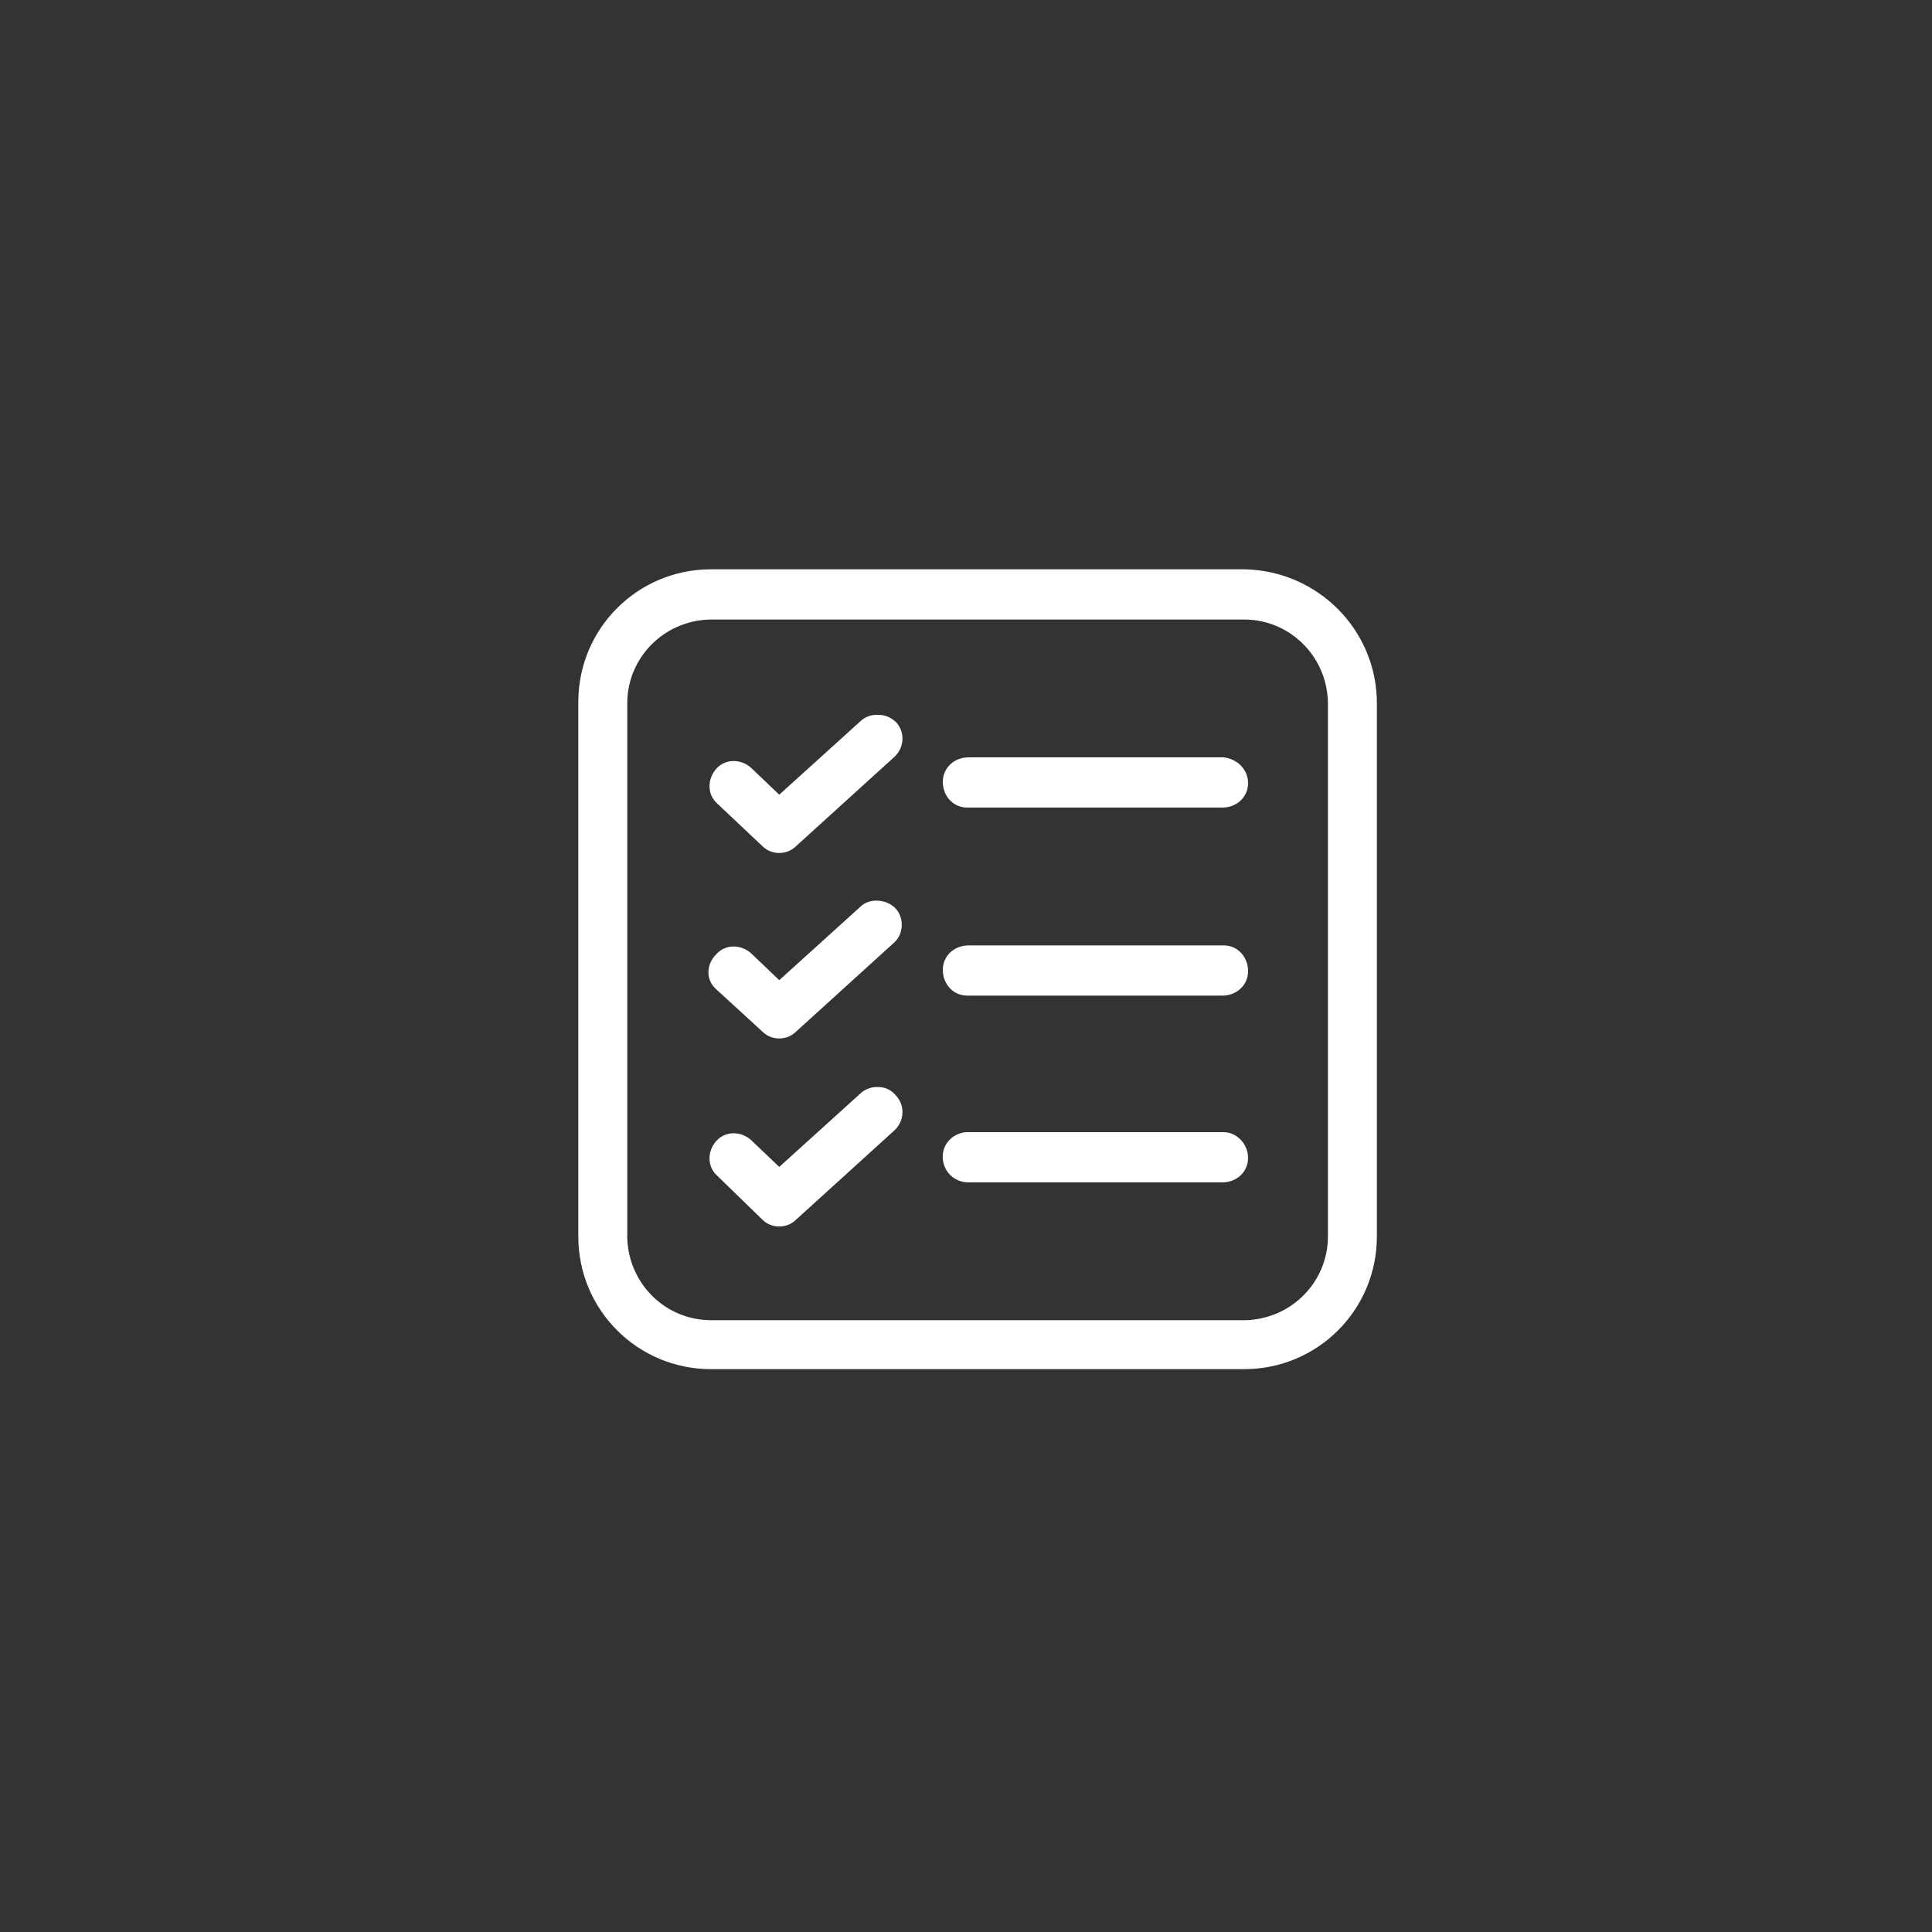<?xml version="1.0" encoding="utf-8"?>
<!-- Generator: Adobe Illustrator 23.0.1, SVG Export Plug-In . SVG Version: 6.00 Build 0)  -->
<svg version="1.1" id="Calque_1" xmlns="http://www.w3.org/2000/svg" xmlns:xlink="http://www.w3.org/1999/xlink" x="0px" y="0px"
	 viewBox="0 0 150 150" style="enable-background:new 0 0 150 150;" xml:space="preserve">
<rect x="0" y="0" width="150" height="150" fill="#333333" stroke="none"/>
<style type="text/css">
	.st0{fill:#FFFFFF;}
</style>
<path id="Tracé_83538" class="st0" d="M55.6,76.8l3.6,3.3c0.7,0.7,1.9,0.7,2.6,0l7.6-6.9c0.8-0.7,0.8-2,0.1-2.7s-2-0.8-2.7-0.1
	l-6.3,5.7L58.3,74c-0.8-0.7-2-0.7-2.7,0.1C54.8,74.9,54.8,76.1,55.6,76.8L55.6,76.8z"/>
<path id="Tracé_83539" class="st0" d="M59.2,65.7c0.7,0.7,1.9,0.7,2.6,0l7.6-6.9c0.8-0.7,0.9-1.9,0.2-2.7l0,0
	c-0.4-0.4-0.9-0.6-1.4-0.6H68c-0.4,0-0.9,0.2-1.2,0.5l-6.3,5.7l-2.2-2.1c-0.8-0.7-2-0.7-2.7,0.1s-0.7,2,0.1,2.7l0,0L59.2,65.7z"/>
<path id="Tracé_83540" class="st0" d="M68.2,84.4c-0.1,0-0.1,0-0.2,0c-0.4,0-0.9,0.2-1.2,0.5l-6.3,5.7l-2.2-2.1
	c-0.8-0.7-2-0.7-2.7,0.1c-0.7,0.8-0.7,2,0.1,2.7l0,0l3.5,3.4c0.7,0.7,1.9,0.7,2.6,0l7.6-6.9c0.8-0.7,0.9-1.9,0.2-2.7
	C69.2,84.6,68.7,84.4,68.2,84.4L68.2,84.4z"/>
<path id="Tracé_83541" class="st0" d="M96.6,44.2H55.2c-5.7,0-10.3,4.6-10.3,10.3V96c0,5.7,4.6,10.3,10.3,10.3h41.4
	c5.7,0,10.3-4.6,10.3-10.3V54.6C106.9,48.9,102.3,44.3,96.6,44.2z M103.1,96c0,3.5-2.8,6.4-6.4,6.5h-0.1H55.2
	c-3.5,0-6.4-2.8-6.5-6.4V96V54.6c0-3.5,2.8-6.4,6.4-6.5h0.1h41.4c3.5,0,6.4,2.8,6.5,6.4v0.1C103.1,54.6,103.1,96,103.1,96z"/>
<path id="Tracé_83542" class="st0" d="M95,58.8H75.2c-1.1,0-2,0.8-2,1.9c0,1.1,0.8,2,1.9,2h19.8c1.1,0,2-0.8,2-1.9
	C96.9,59.7,96,58.9,95,58.8L95,58.8z"/>
<path id="Tracé_83543" class="st0" d="M95,87.9H75c-1.1,0.1-1.9,1-1.8,2.1c0.1,1,0.9,1.8,2,1.8h19.7c1.1,0,2-0.8,2-1.9
	C96.9,88.8,96,87.9,95,87.9z"/>
<path id="Tracé_83544" class="st0" d="M95,73.4H75.2c-1.1,0-2,0.8-2,1.9s0.8,2,1.9,2h19.8c1.1,0,2-0.8,2-1.9
	C96.9,74.3,96.1,73.4,95,73.4L95,73.4L95,73.4z"/>
</svg>
